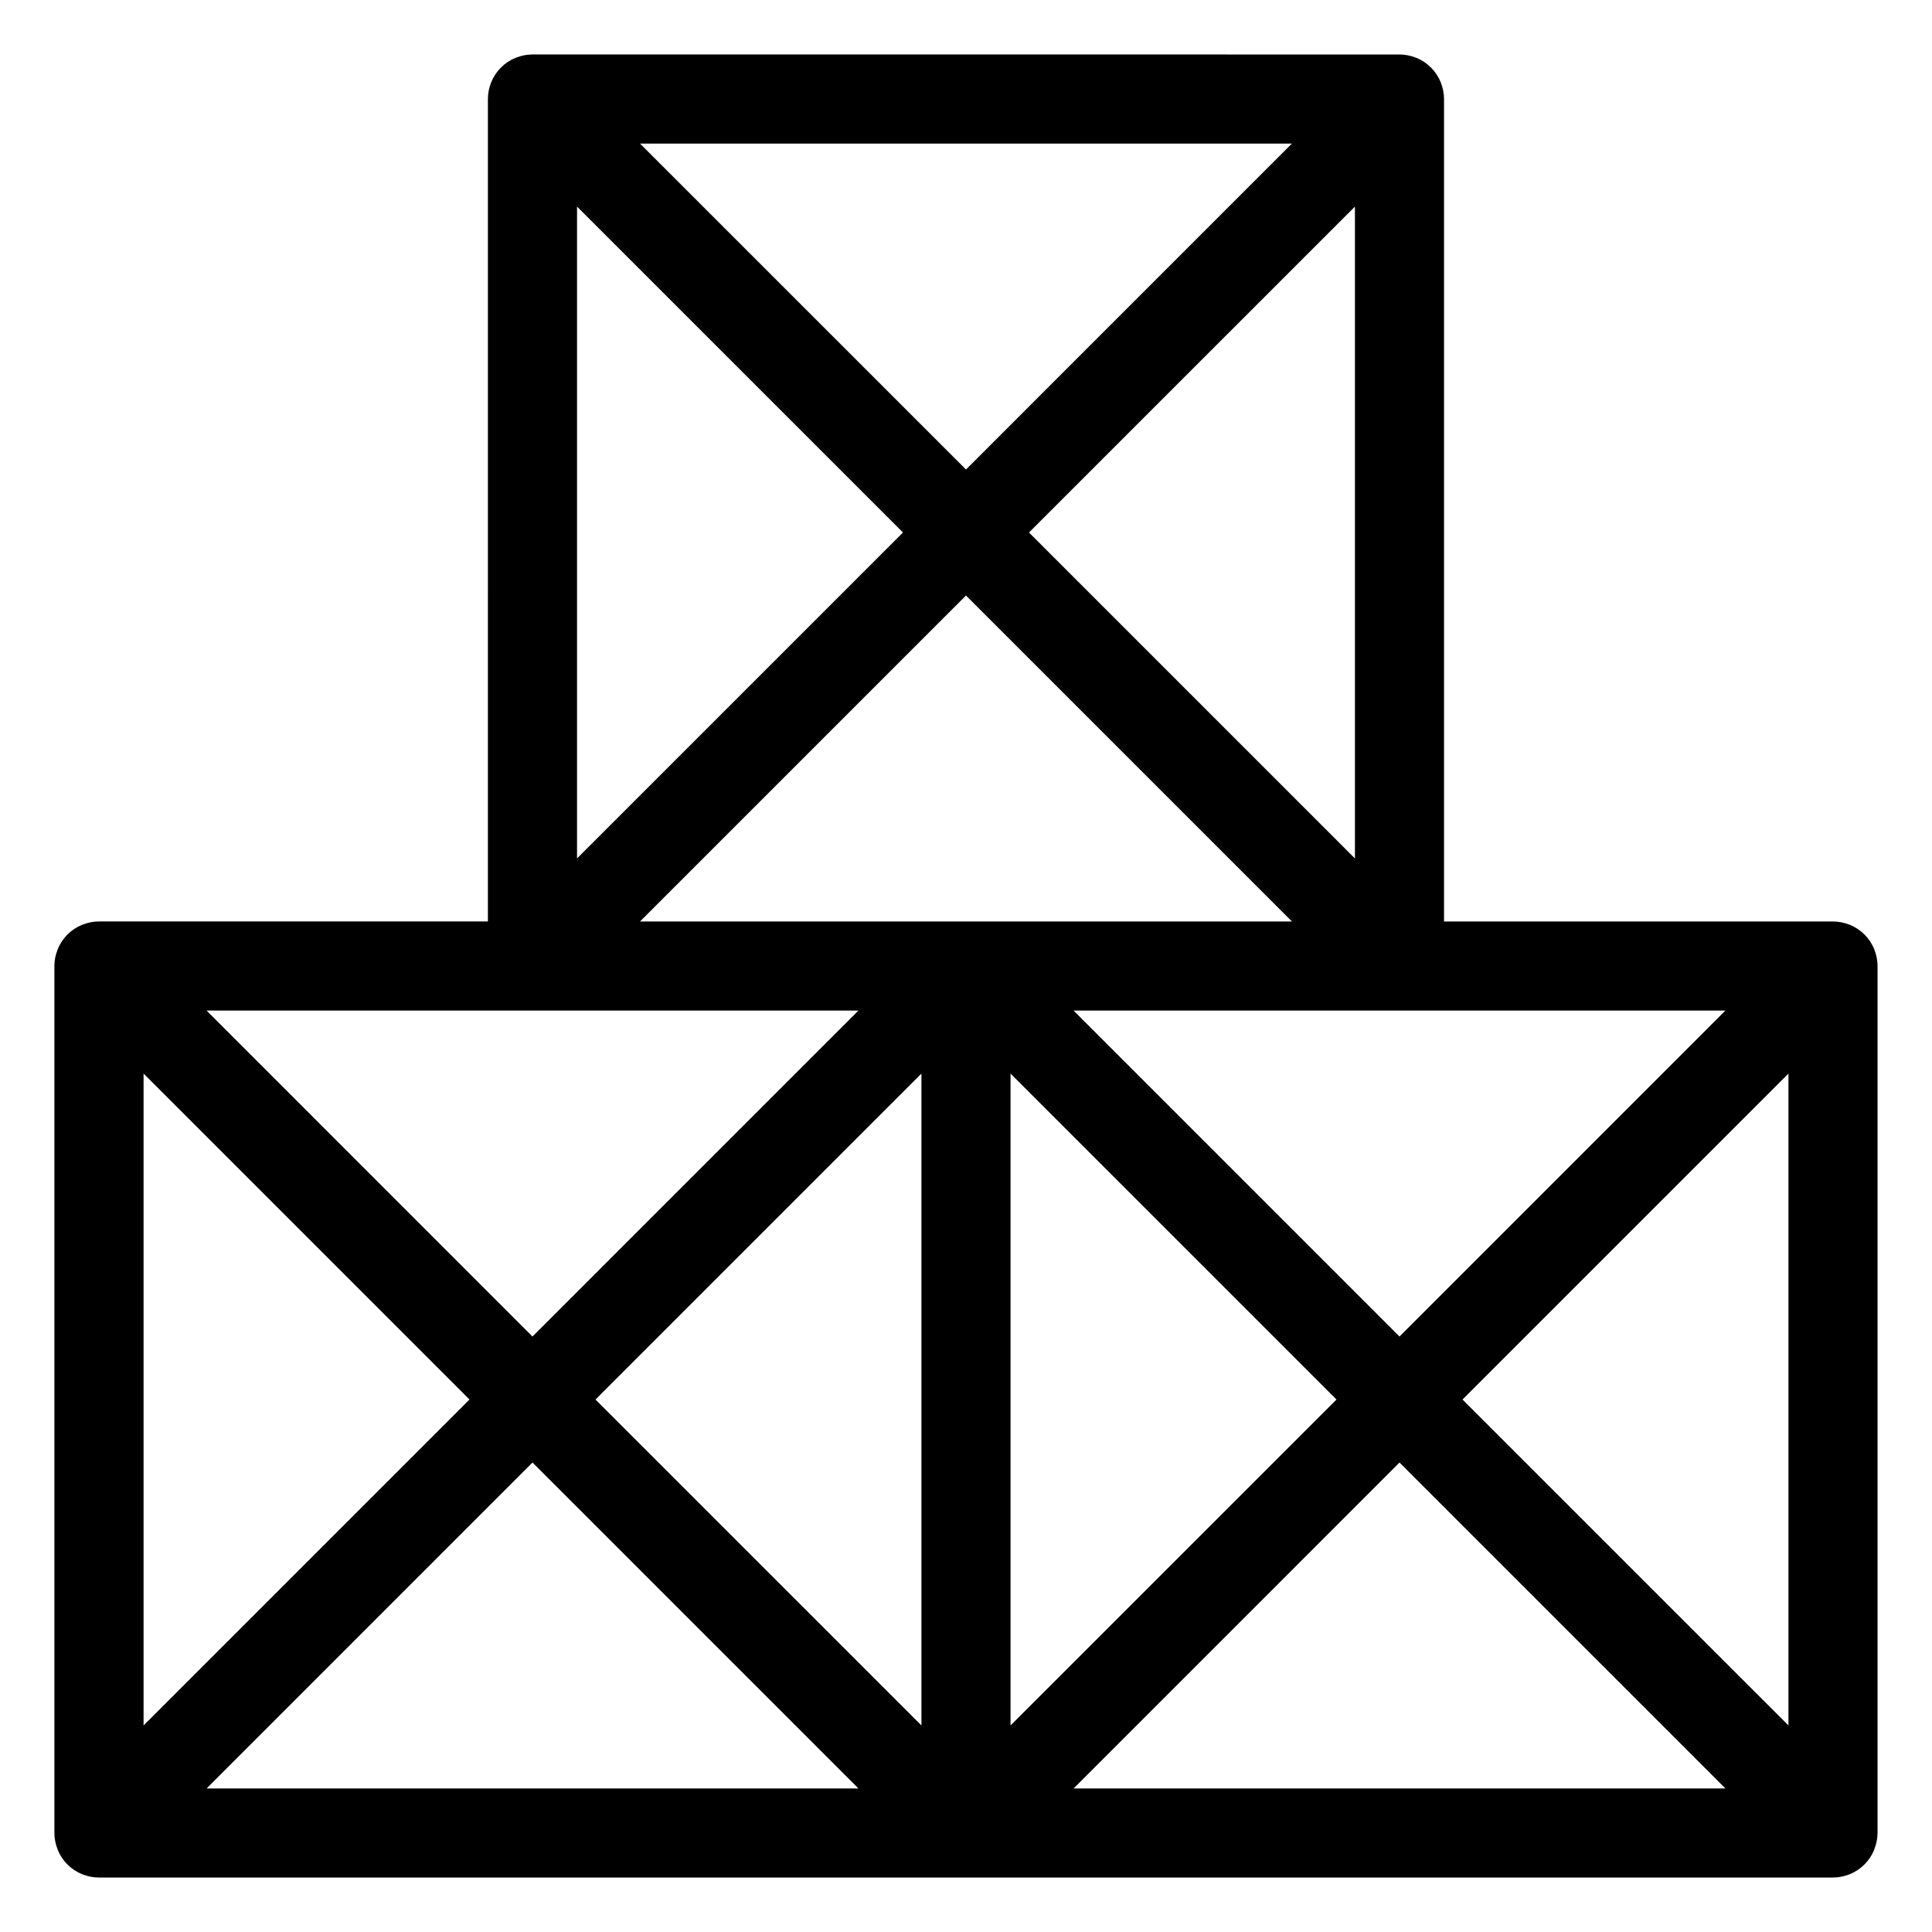 <?xml version="1.0" encoding="UTF-8"?>
<!-- Uploaded to: ICON Repo, www.svgrepo.com, Generator: ICON Repo Mixer Tools -->
<svg fill="#000000" width="800px" height="800px" version="1.1" viewBox="144 144 512 512" xmlns="http://www.w3.org/2000/svg">
 <path d="m641.57 629.77v-229.77c0-1.52-0.316-2.969-0.836-4.305-0.023-0.062-0.031-0.125-0.055-0.18-1.195-2.906-3.519-5.227-6.422-6.422-0.062-0.023-0.125-0.031-0.18-0.055-1.34-0.527-2.785-0.836-4.305-0.836l-103.09-0.004v-217.96c0-1.52-0.316-2.969-0.836-4.305-0.023-0.062-0.031-0.125-0.055-0.18-1.195-2.906-3.519-5.227-6.422-6.422-0.062-0.023-0.125-0.031-0.18-0.055-1.34-0.527-2.785-0.836-4.305-0.836l-229.78-0.004c-1.527 0-2.977 0.316-4.312 0.836-0.055 0.023-0.117 0.031-0.172 0.055-2.914 1.195-5.234 3.519-6.43 6.43-0.023 0.055-0.031 0.117-0.055 0.172-0.527 1.34-0.836 2.785-0.836 4.312l-0.004 217.95h-103.07c-1.527 0-2.977 0.316-4.312 0.836-0.055 0.023-0.117 0.031-0.172 0.055-2.914 1.195-5.234 3.519-6.43 6.43-0.023 0.055-0.031 0.117-0.055 0.172-0.531 1.348-0.84 2.789-0.84 4.316v229.77c0 1.52 0.316 2.969 0.836 4.305 0.023 0.062 0.031 0.125 0.055 0.18 1.195 2.906 3.519 5.227 6.422 6.422 0.055 0.023 0.117 0.031 0.172 0.055 1.34 0.52 2.785 0.836 4.305 0.836h459.55c1.52 0 2.969-0.316 4.305-0.836 0.062-0.023 0.125-0.031 0.18-0.055 2.906-1.195 5.227-3.519 6.422-6.422 0.023-0.062 0.031-0.125 0.055-0.18 0.523-1.348 0.844-2.789 0.844-4.309zm-356.46-217.96h86.379l-86.379 86.383-86.371-86.383zm316.14 0-86.371 86.383-86.379-86.383zm-299.44 103.08 86.379-86.379v172.75zm98.188-126.69h-86.383l86.383-86.379 86.379 86.379zm98.188 126.69-86.383 86.371v-172.75zm-81.492-229.77 86.379-86.371v172.75zm-16.695-16.695-86.383-86.371h172.75zm-16.699 16.695-86.379 86.379v-172.75zm-114.88 229.77-86.371 86.371v-172.75zm16.695 16.695 86.379 86.379-172.75 0.004zm229.77 0 86.379 86.379-172.76 0.004zm16.695-16.695 86.379-86.379v172.75z"/>
</svg>